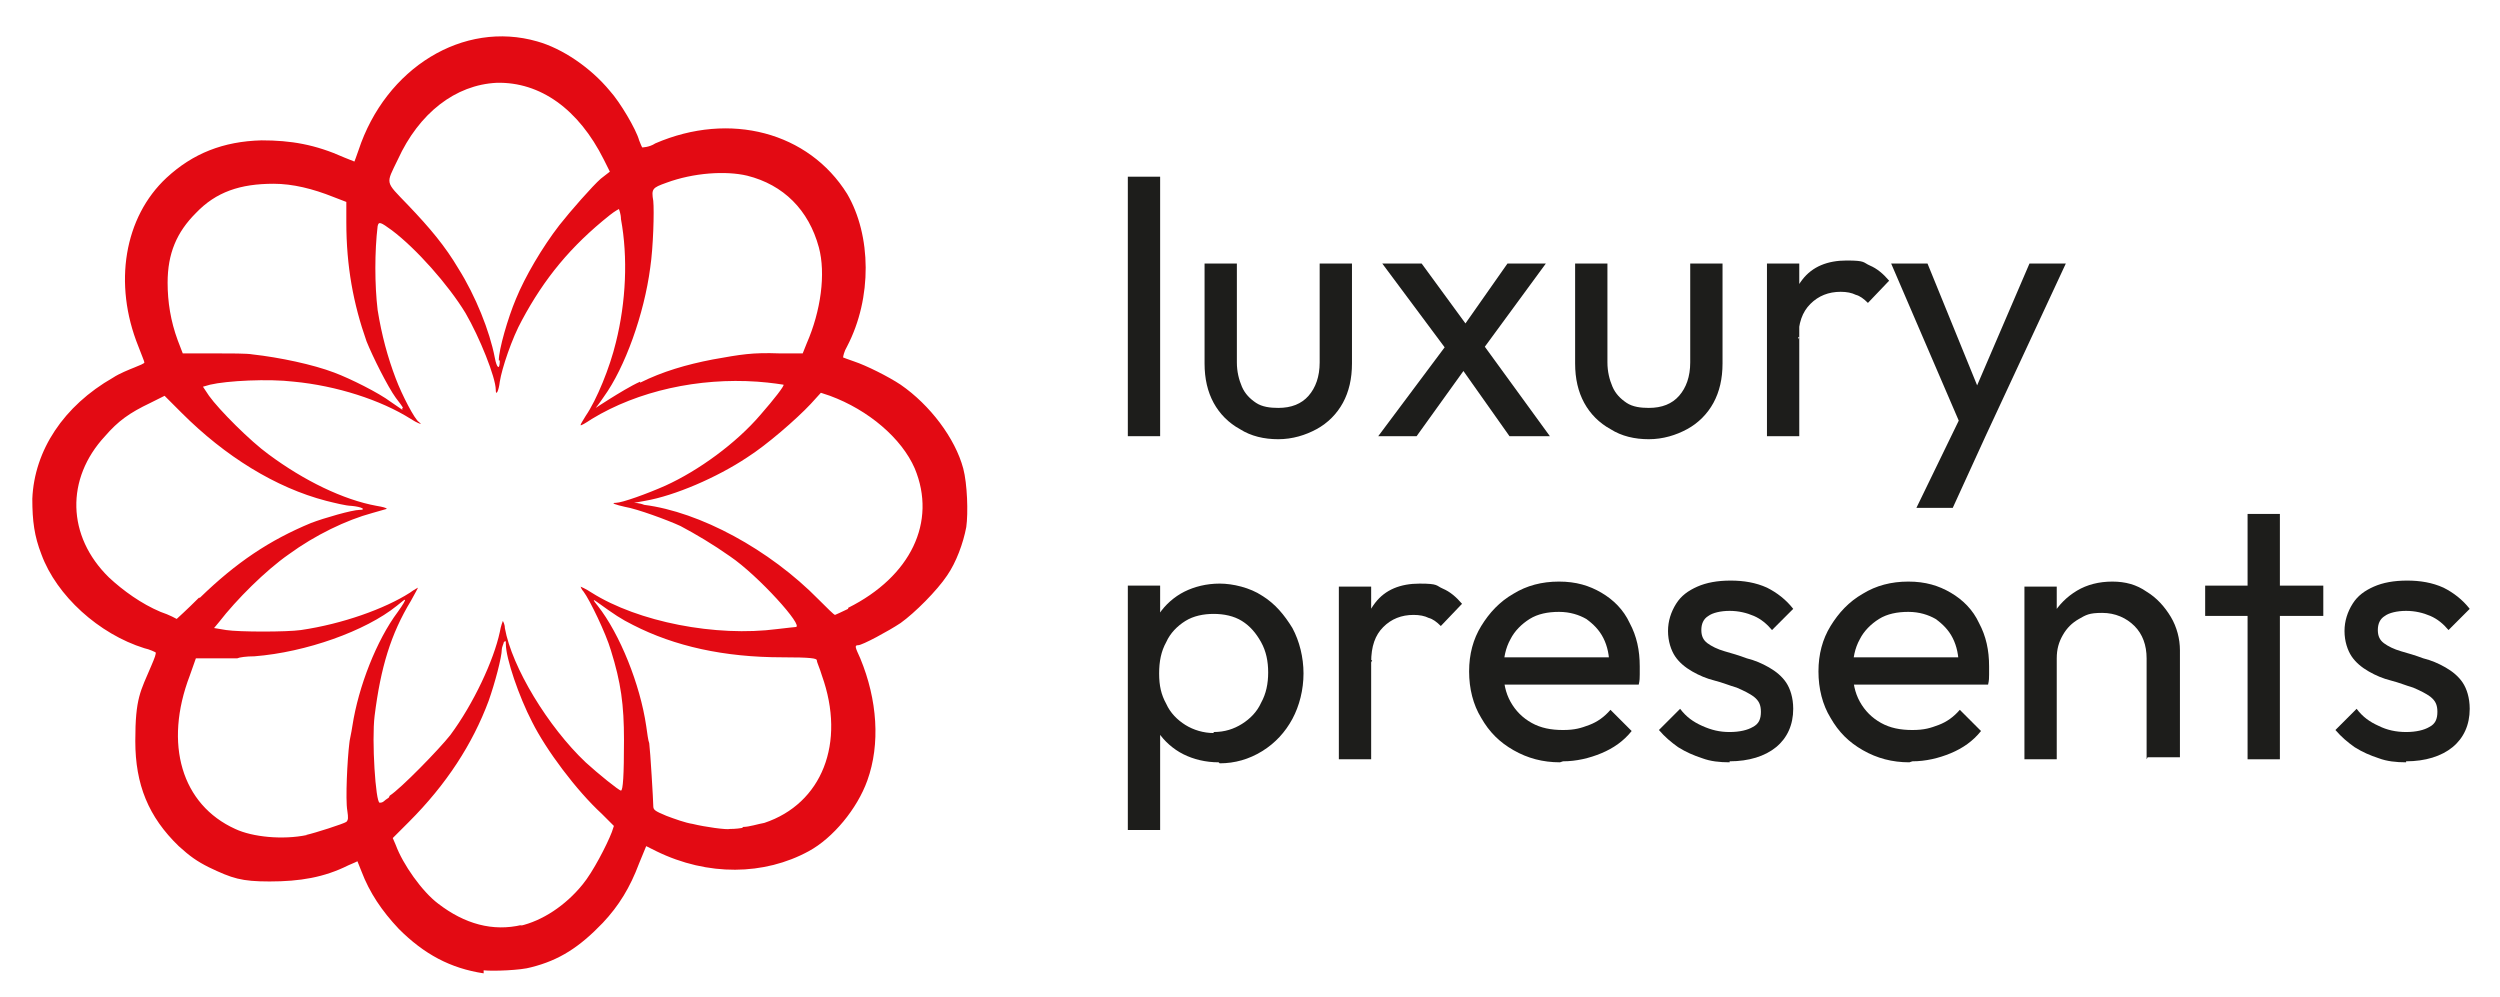 <?xml version="1.0" encoding="UTF-8"?> <svg xmlns="http://www.w3.org/2000/svg" id="Ebene_1" data-name="Ebene 1" version="1.1" viewBox="0 0 247.6 98.7"><defs><style> .cls-1 { fill: #e30a13; } .cls-1, .cls-2 { stroke-width: 0px; } .cls-2 { fill: #1d1d1b; } </style></defs><path class="cls-1" d="M47.9,96.4c-3.3-.5-5.9-1.9-8.4-4.4-1.7-1.8-2.9-3.6-3.7-5.7-.2-.5-.4-1-.4-1s-.4.2-.9.4c-2.4,1.2-4.8,1.6-7.8,1.6-2.8,0-3.7-.3-6-1.4-1.2-.6-1.9-1.1-3-2.1-3-2.9-4.3-6.1-4.3-10.4s.5-4.9,1.6-7.5c.3-.7.5-1.2.4-1.3,0,0-.6-.3-1.1-.4-4.5-1.4-8.7-5.2-10.2-9.3-.7-1.8-.9-3.3-.9-5.5.2-4.8,3.1-9.2,8-12,.6-.4,1.6-.8,2.1-1,.5-.2,1-.4,1-.5s-.3-.8-.6-1.6c-2.5-6.2-1.4-12.8,2.8-16.7,2.6-2.4,5.6-3.6,9.4-3.7,2.9,0,5.3.4,8.2,1.7.5.2,1,.4,1,.4,0,0,.2-.5.4-1.1,2.7-8.2,10.4-12.9,17.7-10.8,2.5.7,5.3,2.6,7.2,4.9,1,1.1,2.6,3.8,2.9,4.9.1.3.3.7.3.7,0,0,.7,0,1.3-.4,7.4-3.2,15.2-1.1,19,5,2.4,4.1,2.5,10.3,0,15.1-.3.5-.4,1-.4,1.1,0,0,.5.2,1.1.4,1.2.4,3.4,1.5,4.6,2.3,2.9,2,5.4,5.3,6.2,8.3.4,1.5.5,4.4.3,5.8-.3,1.6-1,3.5-1.9,4.8-1,1.5-3.2,3.7-4.6,4.7-1.2.8-3.8,2.2-4.2,2.2s-.3.2.2,1.3c1.7,4.1,2,8.5.7,12.1-1,2.8-3.4,5.7-5.8,7-4.4,2.4-10,2.5-15.1,0l-1-.5-.7,1.7c-.9,2.4-2,4.2-3.6,5.9-2.3,2.4-4.3,3.7-7.1,4.4-1,.3-3.8.4-4.7.3h0ZM51.5,91.7c2.2-.5,4.5-2,6.2-4.1,1-1.2,2.4-3.9,2.9-5.2l.2-.6-1.2-1.2c-2.5-2.3-5.5-6.3-6.9-9.1-1.3-2.5-2.6-6.3-2.6-7.7,0-.3,0-.4-.2-.2,0,.1-.2.5-.2.7,0,.8-.7,3.4-1.3,5.1-1.6,4.3-4.2,8.3-7.9,12l-1.6,1.6.3.7c.7,1.9,2.6,4.6,4.2,5.8,2.6,2,5.4,2.8,8.3,2.1h0ZM30.3,82.7c.9-.2,3.7-1.1,4-1.3.2-.2.2-.4.1-1.1-.2-1.1,0-5.1.2-6.7,0-.2.2-1,.3-1.7.6-3.9,2.4-8.5,4.5-11.3.5-.7.8-1.2.7-1.2s-.4.3-.8.6c-3.1,2.5-9,4.6-14.1,5-.8,0-1.5.1-1.7.2-.2,0-1.2,0-2.2,0h-1.9s-.6,1.7-.6,1.7c-2.6,6.8-.8,12.8,4.5,15.2,1.7.8,4.7,1.1,7.1.6h0ZM73.6,81.9c.6,0,1.5-.3,2.1-.4,5.7-1.9,8.1-7.9,5.7-14.6-.2-.7-.5-1.3-.5-1.5,0-.2-.6-.3-3.4-.3-5.8,0-10.7-1.1-14.8-3.2-1.2-.6-1.8-1-3.6-2.3-.4-.3-.4-.2.1.4,2.2,2.8,4.2,7.8,4.8,11.9.1.7.2,1.5.3,1.7.1.7.4,5.7.4,6.2,0,.4.1.5,1.3,1,.8.3,1.9.7,2.6.8,1.2.3,3.4.6,3.7.5.1,0,.6,0,1.2-.1h0ZM38.6,78.8c1.1-.7,4.9-4.6,6-6,2.3-3.1,4.3-7.4,4.9-10.2.1-.6.3-1.1.3-1.1s.2.3.2.7c.7,3.9,4.3,9.8,8,13.3,1.2,1.1,3.3,2.8,3.5,2.8s.3-1.5.3-5-.3-5.7-1.3-8.9c-.5-1.7-2.1-5-2.7-5.8-.2-.2-.3-.5-.3-.5,0,0,.5.2,1.1.6,4.6,2.9,12.3,4.4,18.4,3.6.9-.1,1.7-.2,1.8-.2.9,0-3.7-5.1-6.5-7-1.7-1.2-3.4-2.2-4.9-3-1.3-.6-4.3-1.7-5.5-1.9-.9-.2-1.5-.4-.9-.4.6,0,3.1-.9,4.9-1.7,3.3-1.5,7-4.2,9.4-7,1.4-1.6,2.4-2.9,2.3-3,0,0-1.2-.2-2.6-.3-5.8-.4-11.8.9-16.4,3.7-.6.4-1.1.7-1.1.6s.2-.4.5-.9c1.1-1.6,2.4-4.8,3-7.3,1-4,1.2-8.4.5-12.2,0-.5-.2-1-.2-1,0,0-.4.2-.9.6-3.9,3.1-6.5,6.3-8.7,10.4-1,1.8-2,4.8-2.2,6.1-.1.9-.4,1.5-.4.8,0-1.2-1.6-5.2-3-7.6-1.7-2.8-4.9-6.4-7.3-8.2-1.1-.8-1.3-.9-1.4-.4-.3,2.5-.3,5.8,0,8.3.4,2.5,1,4.7,1.8,6.8.6,1.6,1.9,4.1,2.3,4.3,0,0,.2.2.2.2s-.4-.1-1-.5c-3-1.9-7.4-3.3-11.6-3.7-2.5-.3-6.6-.1-8.3.3l-.7.2.6.9c1,1.4,4.1,4.5,5.9,5.8,3.5,2.6,7.4,4.5,10.7,5.1.6.1,1,.2,1,.3,0,0-.7.2-1.4.4-2.6.7-5.7,2.2-8.3,4.1-2.3,1.6-5.2,4.5-6.9,6.7l-.5.6,1.2.2c1.3.2,6,.2,7.4,0,4.1-.6,8.3-2.1,10.8-3.7.4-.3.8-.5.8-.5s-.3.6-.7,1.3c-2,3.3-3,6.6-3.6,11.4-.3,2.4.1,8.6.5,8.6s.4-.2.9-.5h0ZM19.8,59.2c3.6-3.5,6.9-5.7,11-7.4,1.3-.5,4.1-1.3,4.8-1.3s.3-.3-.8-.4c-.5,0-1.7-.3-2.5-.5-5-1.3-10-4.4-14.3-8.7l-1.7-1.7-1.4.7c-2.1,1-3.2,1.8-4.5,3.3-3.9,4.2-3.8,9.9.4,14,1.4,1.3,3.2,2.6,5.1,3.4.9.3,1.6.7,1.6.7s1-.9,2.2-2.1h0ZM84,60.2c6.2-3.1,8.8-8.5,6.6-13.8-1.3-3-4.6-5.8-8.4-7.2l-.9-.3-1,1.1c-1.4,1.5-4.4,4.1-6.3,5.3-3,2-7.2,3.8-10.1,4.3-.6.1-1.1.2-1.1.2,0,0,.5,0,1,.2,5.5.7,12.4,4.4,17.3,9.4.8.8,1.5,1.5,1.6,1.5,0,0,.7-.3,1.3-.6h0ZM39.9,40.4c0-.1-.4-.6-.7-1-.8-1.1-2.3-4.1-2.9-5.6-1.3-3.7-2-7.4-2-11.8v-2s-1.3-.5-1.3-.5c-2-.8-4-1.3-5.9-1.3-3.3,0-5.7.8-7.7,2.9-1.9,1.9-2.8,4-2.8,6.9,0,1.9.3,3.8,1,5.7l.5,1.3h3c1.7,0,3.4,0,3.9.1,2.7.3,6,1,8.1,1.8,1.6.6,4.4,2,5.6,2.9,1.3.9,1.3.9,1.1.7h0ZM63.4,37.9c2.2-1.1,4.6-1.8,7.2-2.3,2.8-.5,3.9-.7,6.6-.6h2.3s.4-1,.4-1c1.4-3.2,1.9-6.9,1.2-9.5-1-3.7-3.5-6.2-7.1-7.1-2.1-.5-5.3-.3-8,.7-1.4.5-1.5.6-1.3,1.8.1,1,0,4.6-.3,6.6-.6,4.6-2.5,9.9-4.6,12.8-.4.6-.8,1.1-.8,1.1s.6-.4,1.4-.9c.8-.5,2.1-1.3,3-1.7h0ZM49.4,35.7c0-1.1.9-4.2,1.7-6.1.9-2.2,2.6-5.1,4.3-7.3,1.1-1.4,3.3-3.9,4.1-4.6l.9-.7-.6-1.2c-2.5-5-6.3-7.7-10.6-7.6-4.1.2-7.7,3-9.8,7.6-1.2,2.5-1.3,2.1,1,4.5,2.2,2.3,3.7,4.1,5,6.3,1.7,2.7,3.1,6.2,3.6,8.8.2,1.1.5,1.3.5.3h0ZM49.4,35.7"></path><g><path class="cls-2" d="M111.7,43.2v-25.7h3.2v25.7h-3.2Z"></path><path class="cls-2" d="M126.6,43.5c-1.4,0-2.7-.3-3.8-1-1.1-.6-2-1.5-2.6-2.6-.6-1.1-.9-2.4-.9-3.9v-9.9h3.2v9.8c0,.9.2,1.7.5,2.4.3.7.8,1.2,1.4,1.6s1.4.5,2.2.5c1.3,0,2.3-.4,3-1.2.7-.8,1.1-1.9,1.1-3.3v-9.8h3.2v9.9c0,1.5-.3,2.8-.9,3.9-.6,1.1-1.5,2-2.6,2.6-1.1.6-2.4,1-3.8,1Z"></path><path class="cls-2" d="M136.5,43.2l7.1-9.5,1.8,2.4-5.1,7.1h-3.8ZM149.5,43.2l-5.3-7.5-.6-.6-6.7-9h3.9l4.9,6.7.6.5,7.2,9.9h-3.9ZM146.5,35.1l-1.9-2.3,4.7-6.7h3.8l-6.6,9Z"></path><path class="cls-2" d="M163.3,43.5c-1.4,0-2.7-.3-3.8-1-1.1-.6-2-1.5-2.6-2.6-.6-1.1-.9-2.4-.9-3.9v-9.9h3.2v9.8c0,.9.2,1.7.5,2.4.3.7.8,1.2,1.4,1.6s1.4.5,2.2.5c1.3,0,2.3-.4,3-1.2.7-.8,1.1-1.9,1.1-3.3v-9.8h3.2v9.9c0,1.5-.3,2.8-.9,3.9-.6,1.1-1.5,2-2.6,2.6-1.1.6-2.4,1-3.8,1Z"></path><path class="cls-2" d="M175,43.2v-17.1h3.2v17.1h-3.2ZM178.2,33.4l-1.2-.5c0-2.2.5-3.9,1.5-5.2,1-1.3,2.5-1.9,4.4-1.9s1.6.2,2.3.5c.7.3,1.3.8,1.9,1.5l-2.1,2.2c-.4-.4-.8-.7-1.2-.8-.4-.2-.9-.3-1.5-.3-1.2,0-2.2.4-3,1.2s-1.2,1.9-1.2,3.5Z"></path><path class="cls-2" d="M194.7,43.3l-7.4-17.2h3.6l5.5,13.5h-1.2l5.8-13.5h3.6l-8,17.2h-1.9ZM189.8,50.3l5-10.3,1.8,3.3-3.2,7h-3.6Z"></path><path class="cls-2" d="M111.7,82.3v-24.3h3.2v4.5l-.6,4.1.6,4.2v11.4h-3.2ZM120.7,75.5c-1.3,0-2.5-.3-3.5-.8-1-.5-1.9-1.3-2.5-2.2-.6-1-1-2.1-1-3.3v-5.1c0-1.2.4-2.3,1.1-3.3.6-.9,1.5-1.7,2.5-2.2s2.2-.8,3.5-.8,3,.4,4.2,1.2c1.3.8,2.2,1.9,3,3.2.7,1.3,1.1,2.9,1.1,4.5s-.4,3.2-1.1,4.5c-.7,1.3-1.7,2.4-3,3.2-1.3.8-2.7,1.2-4.2,1.2ZM120.2,72.5c1.1,0,2-.3,2.8-.8.8-.5,1.5-1.2,1.9-2.1.5-.9.7-1.9.7-3s-.2-2.1-.7-3c-.5-.9-1.1-1.6-1.9-2.1-.8-.5-1.8-.7-2.8-.7s-2,.2-2.8.7c-.8.5-1.5,1.2-1.9,2.1-.5.9-.7,1.9-.7,3.1s.2,2.1.7,3c.4.9,1.1,1.6,1.9,2.1.8.5,1.8.8,2.8.8Z"></path><path class="cls-2" d="M132.6,75.2v-17.1h3.2v17.1h-3.2ZM135.9,65.4l-1.2-.5c0-2.2.5-3.9,1.5-5.2,1-1.3,2.5-1.9,4.4-1.9s1.6.2,2.3.5c.7.3,1.3.8,1.9,1.5l-2.1,2.2c-.4-.4-.8-.7-1.2-.8-.4-.2-.9-.3-1.5-.3-1.2,0-2.2.4-3,1.2s-1.2,1.9-1.2,3.5Z"></path><path class="cls-2" d="M154.5,75.5c-1.7,0-3.2-.4-4.6-1.2-1.4-.8-2.4-1.8-3.2-3.2-.8-1.3-1.2-2.9-1.2-4.6s.4-3.2,1.2-4.5c.8-1.3,1.8-2.4,3.2-3.2,1.3-.8,2.8-1.2,4.5-1.2s3,.4,4.2,1.1c1.2.7,2.2,1.7,2.8,3,.7,1.3,1,2.7,1,4.3s0,.5,0,.8,0,.6-.1,1h-14.4v-2.7h12.7l-1.2,1c0-1.2-.2-2.1-.6-2.9-.4-.8-1-1.4-1.7-1.9-.7-.4-1.6-.7-2.7-.7s-2.1.2-2.9.7c-.8.5-1.5,1.2-1.9,2-.5.9-.7,1.9-.7,3.1s.2,2.2.7,3.1c.5.9,1.2,1.6,2.1,2.1.9.5,1.9.7,3.1.7s1.8-.2,2.6-.5c.8-.3,1.5-.8,2.1-1.5l2.1,2.1c-.8,1-1.8,1.7-3,2.2-1.2.5-2.5.8-3.8.8Z"></path><path class="cls-2" d="M171.3,75.5c-1,0-1.9-.1-2.7-.4-.9-.3-1.6-.6-2.4-1.1-.7-.5-1.3-1-1.9-1.7l2.1-2.1c.6.8,1.3,1.3,2.2,1.7s1.7.6,2.7.6,1.8-.2,2.3-.5c.6-.3.8-.8.8-1.5s-.2-1.1-.7-1.5c-.4-.3-1-.6-1.7-.9-.7-.2-1.4-.5-2.2-.7-.8-.2-1.5-.5-2.2-.9-.7-.4-1.3-.9-1.7-1.5-.4-.6-.7-1.5-.7-2.5s.3-1.9.8-2.7c.5-.8,1.2-1.3,2.1-1.7.9-.4,2-.6,3.3-.6s2.5.2,3.6.7c1,.5,1.9,1.2,2.6,2.1l-2.1,2.1c-.5-.6-1.1-1.1-1.8-1.4-.7-.3-1.5-.5-2.4-.5s-1.7.2-2.1.5c-.5.3-.7.8-.7,1.4s.2,1,.6,1.3c.4.3,1,.6,1.7.8.7.2,1.4.4,2.2.7.8.2,1.5.5,2.2.9.7.4,1.3.9,1.7,1.5.4.6.7,1.5.7,2.6,0,1.6-.6,2.9-1.7,3.8-1.1.9-2.7,1.4-4.6,1.4Z"></path><path class="cls-2" d="M189.1,75.5c-1.7,0-3.2-.4-4.6-1.2-1.4-.8-2.4-1.8-3.2-3.2-.8-1.3-1.2-2.9-1.2-4.6s.4-3.2,1.2-4.5c.8-1.3,1.8-2.4,3.2-3.2,1.3-.8,2.8-1.2,4.5-1.2s3,.4,4.2,1.1c1.2.7,2.2,1.7,2.8,3,.7,1.3,1,2.7,1,4.3s0,.5,0,.8,0,.6-.1,1h-14.4v-2.7h12.7l-1.2,1c0-1.2-.2-2.1-.6-2.9-.4-.8-1-1.4-1.7-1.9-.7-.4-1.6-.7-2.7-.7s-2.1.2-2.9.7c-.8.5-1.5,1.2-1.9,2-.5.9-.7,1.9-.7,3.1s.2,2.2.7,3.1c.5.9,1.2,1.6,2.1,2.1.9.5,1.9.7,3.1.7s1.8-.2,2.6-.5c.8-.3,1.5-.8,2.1-1.5l2.1,2.1c-.8,1-1.8,1.7-3,2.2-1.2.5-2.5.8-3.8.8Z"></path><path class="cls-2" d="M200.5,75.2v-17.1h3.2v17.1h-3.2ZM212.6,75.2v-10c0-1.3-.4-2.4-1.2-3.2-.8-.8-1.9-1.3-3.2-1.3s-1.6.2-2.3.6c-.7.4-1.2.9-1.6,1.6-.4.7-.6,1.4-.6,2.3l-1.3-.8c0-1.3.3-2.4.9-3.5.6-1,1.4-1.8,2.4-2.4,1-.6,2.2-.9,3.5-.9s2.4.3,3.4,1c1,.6,1.8,1.5,2.4,2.5.6,1,.9,2.2.9,3.3v10.6h-3.2Z"></path><path class="cls-2" d="M218.4,61v-3h11.7v3h-11.7ZM222.6,75.2v-24.3h3.2v24.3h-3.2Z"></path><path class="cls-2" d="M238.3,75.5c-1,0-1.9-.1-2.7-.4-.9-.3-1.6-.6-2.4-1.1-.7-.5-1.3-1-1.9-1.7l2.1-2.1c.6.8,1.3,1.3,2.2,1.7.8.4,1.7.6,2.7.6s1.8-.2,2.3-.5c.6-.3.8-.8.8-1.5s-.2-1.1-.7-1.5c-.4-.3-1-.6-1.7-.9-.7-.2-1.4-.5-2.2-.7-.8-.2-1.5-.5-2.2-.9-.7-.4-1.3-.9-1.7-1.5-.4-.6-.7-1.5-.7-2.5s.3-1.9.8-2.7,1.2-1.3,2.1-1.7c.9-.4,2-.6,3.3-.6s2.5.2,3.6.7c1,.5,1.9,1.2,2.6,2.1l-2.1,2.1c-.5-.6-1.1-1.1-1.8-1.4-.7-.3-1.5-.5-2.4-.5s-1.7.2-2.1.5c-.5.3-.7.8-.7,1.4s.2,1,.6,1.3c.4.3,1,.6,1.7.8.7.2,1.4.4,2.2.7.8.2,1.5.5,2.2.9.7.4,1.3.9,1.7,1.5s.7,1.5.7,2.6c0,1.6-.6,2.9-1.7,3.8s-2.7,1.4-4.6,1.4Z"></path></g></svg> 
